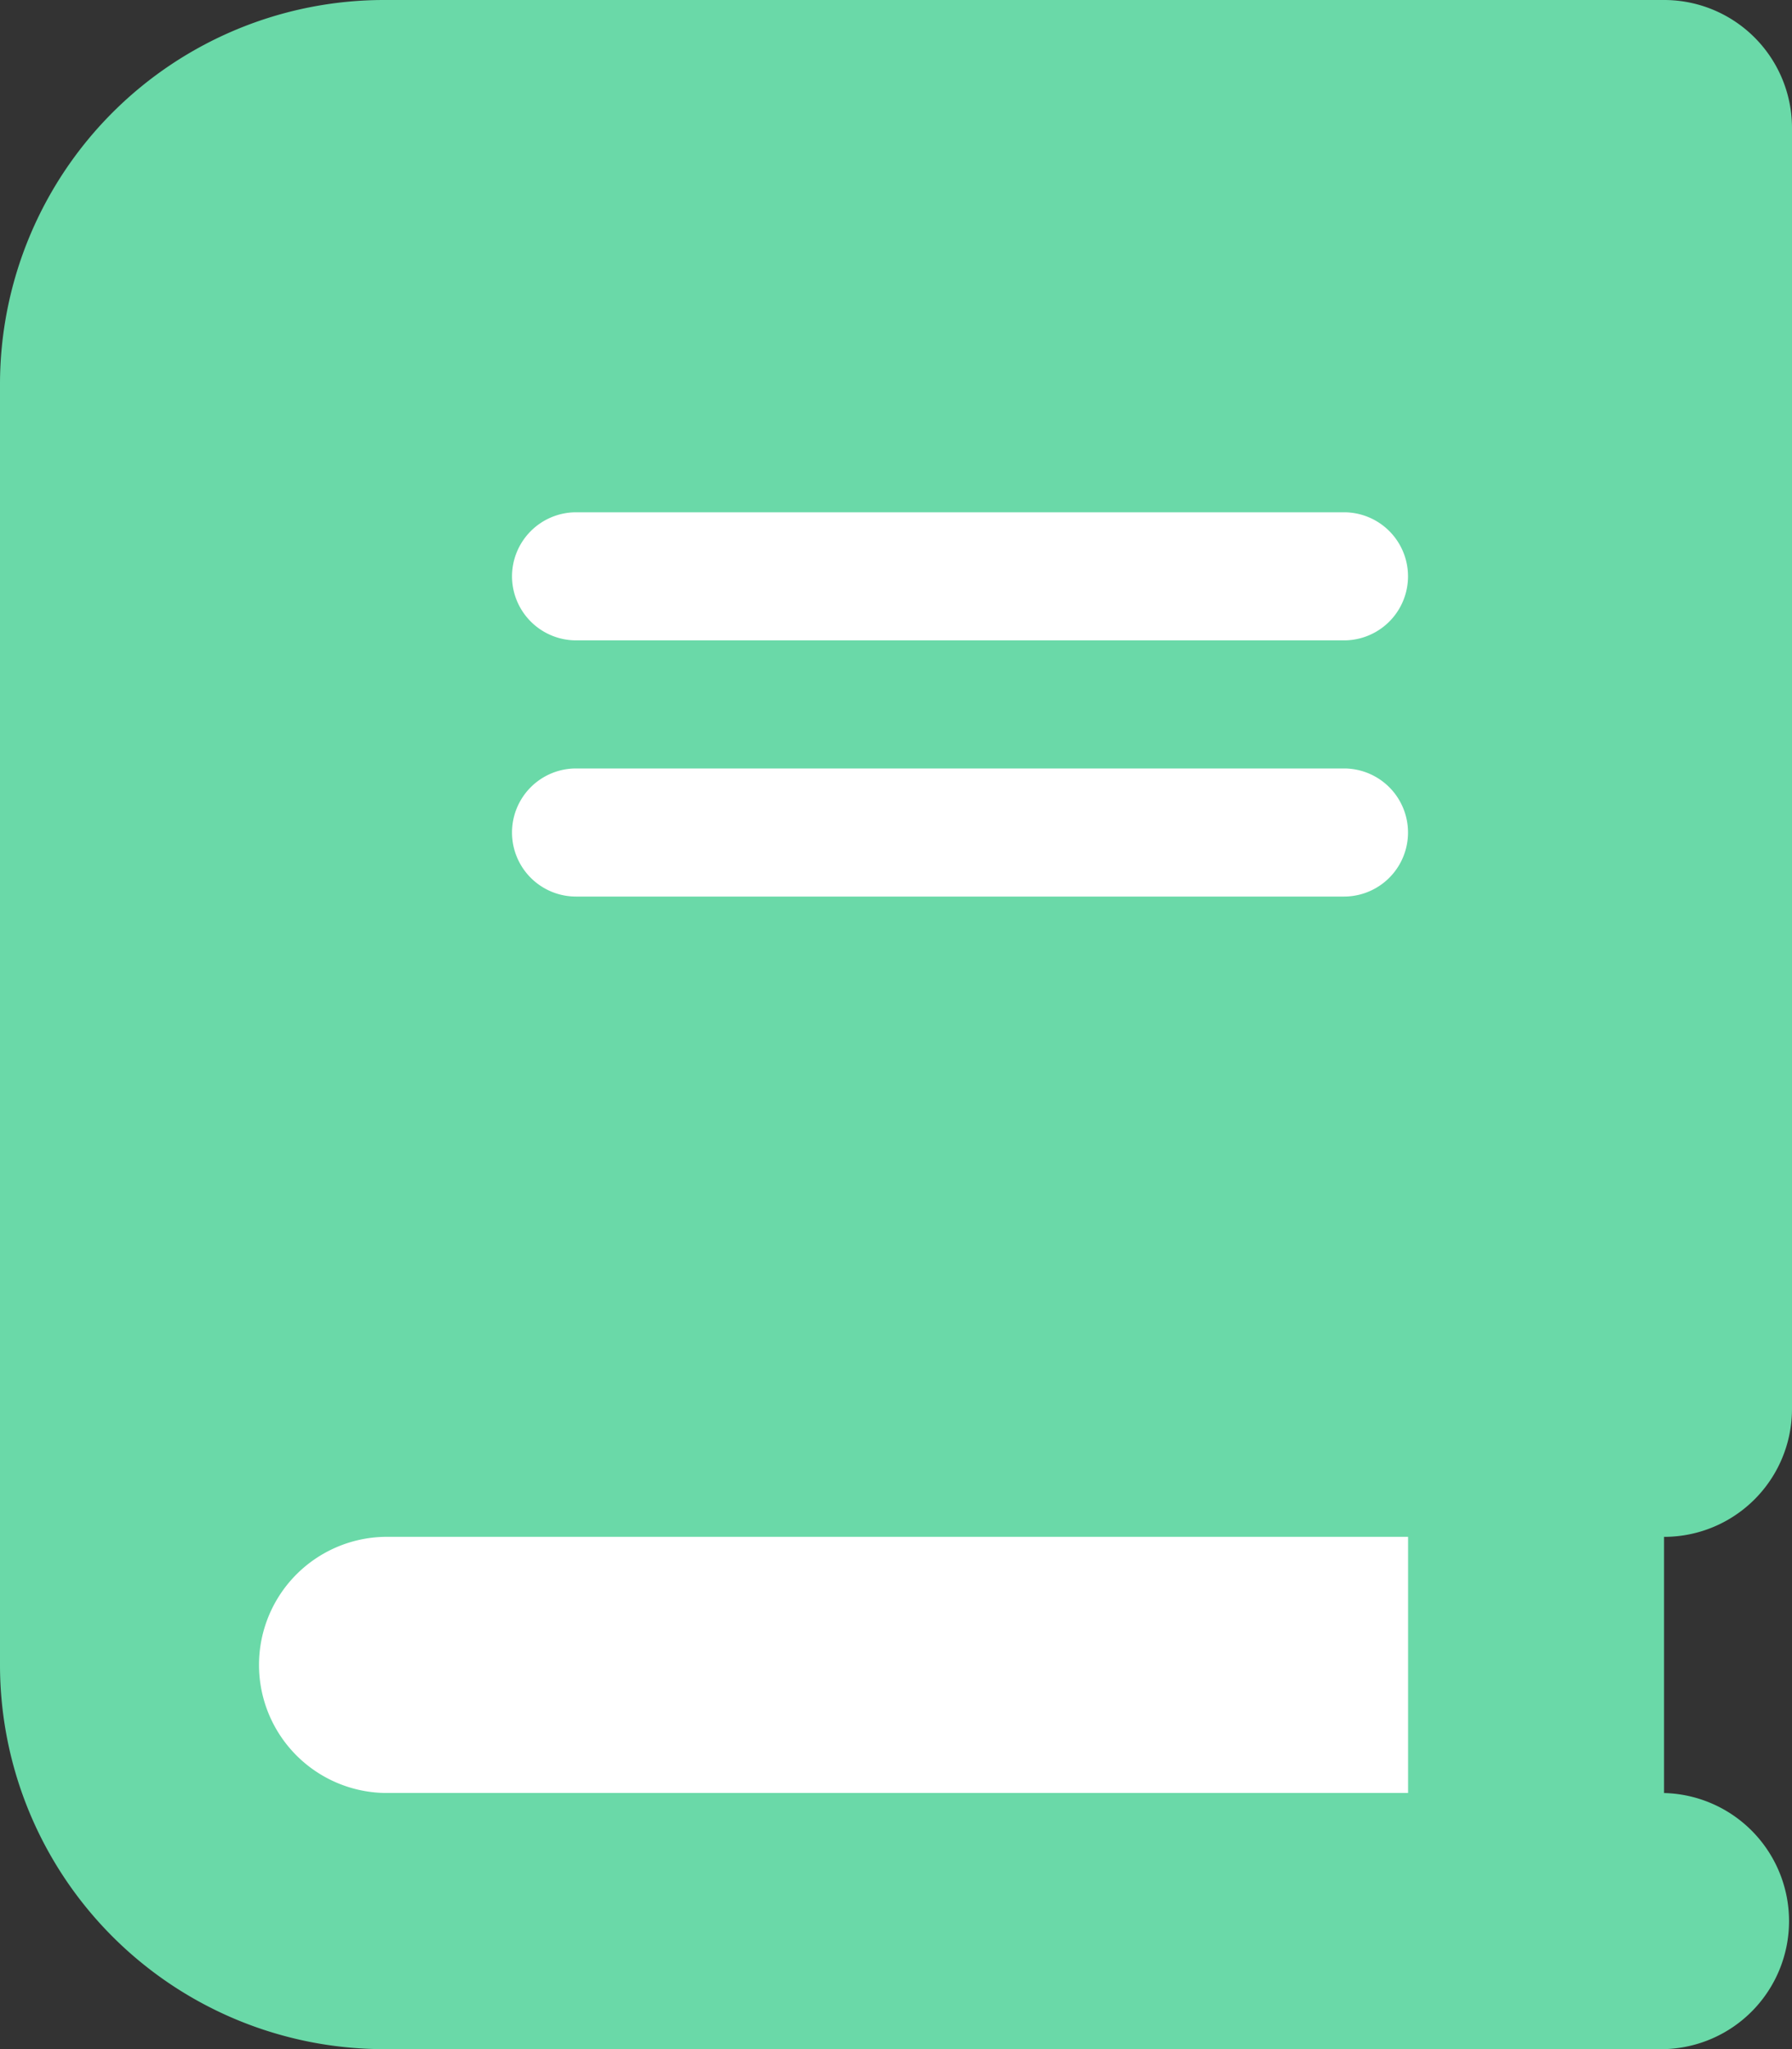 <svg xmlns="http://www.w3.org/2000/svg" width="24.944" height="28.508" viewBox="0 0 24.944 28.508">
  <rect x="0" y="0" width="24.944" height="28.508" fill="#333333" stroke="none"/>
  <g id="Group_3985" data-name="Group 3985" transform="translate(-807.056 -7180.76)">
    <rect id="Rectangle_1535" data-name="Rectangle 1535" width="20" height="23" rx="5" transform="translate(808.488 7184.328)" fill="#fff"/>
    <path id="book" d="M5.345,0A5.347,5.347,0,0,0,0,5.345V23.163a5.347,5.347,0,0,0,5.345,5.345H23.163a1.782,1.782,0,0,0,0-3.563V21.381A1.78,1.78,0,0,0,24.944,19.6V1.782A1.78,1.78,0,0,0,23.163,0H5.345Zm0,21.381H19.6v3.563H5.345a1.782,1.782,0,0,1,0-3.563ZM7.127,8.018a.893.893,0,0,1,.891-.891h10.69a.891.891,0,0,1,0,1.782H8.018A.893.893,0,0,1,7.127,8.018Zm.891,2.673h10.69a.891.891,0,0,1,0,1.782H8.018a.891.891,0,0,1,0-1.782Z" transform="translate(807.056 7180.76)" fill="#6ad9a8"/>
  </g>
</svg>
